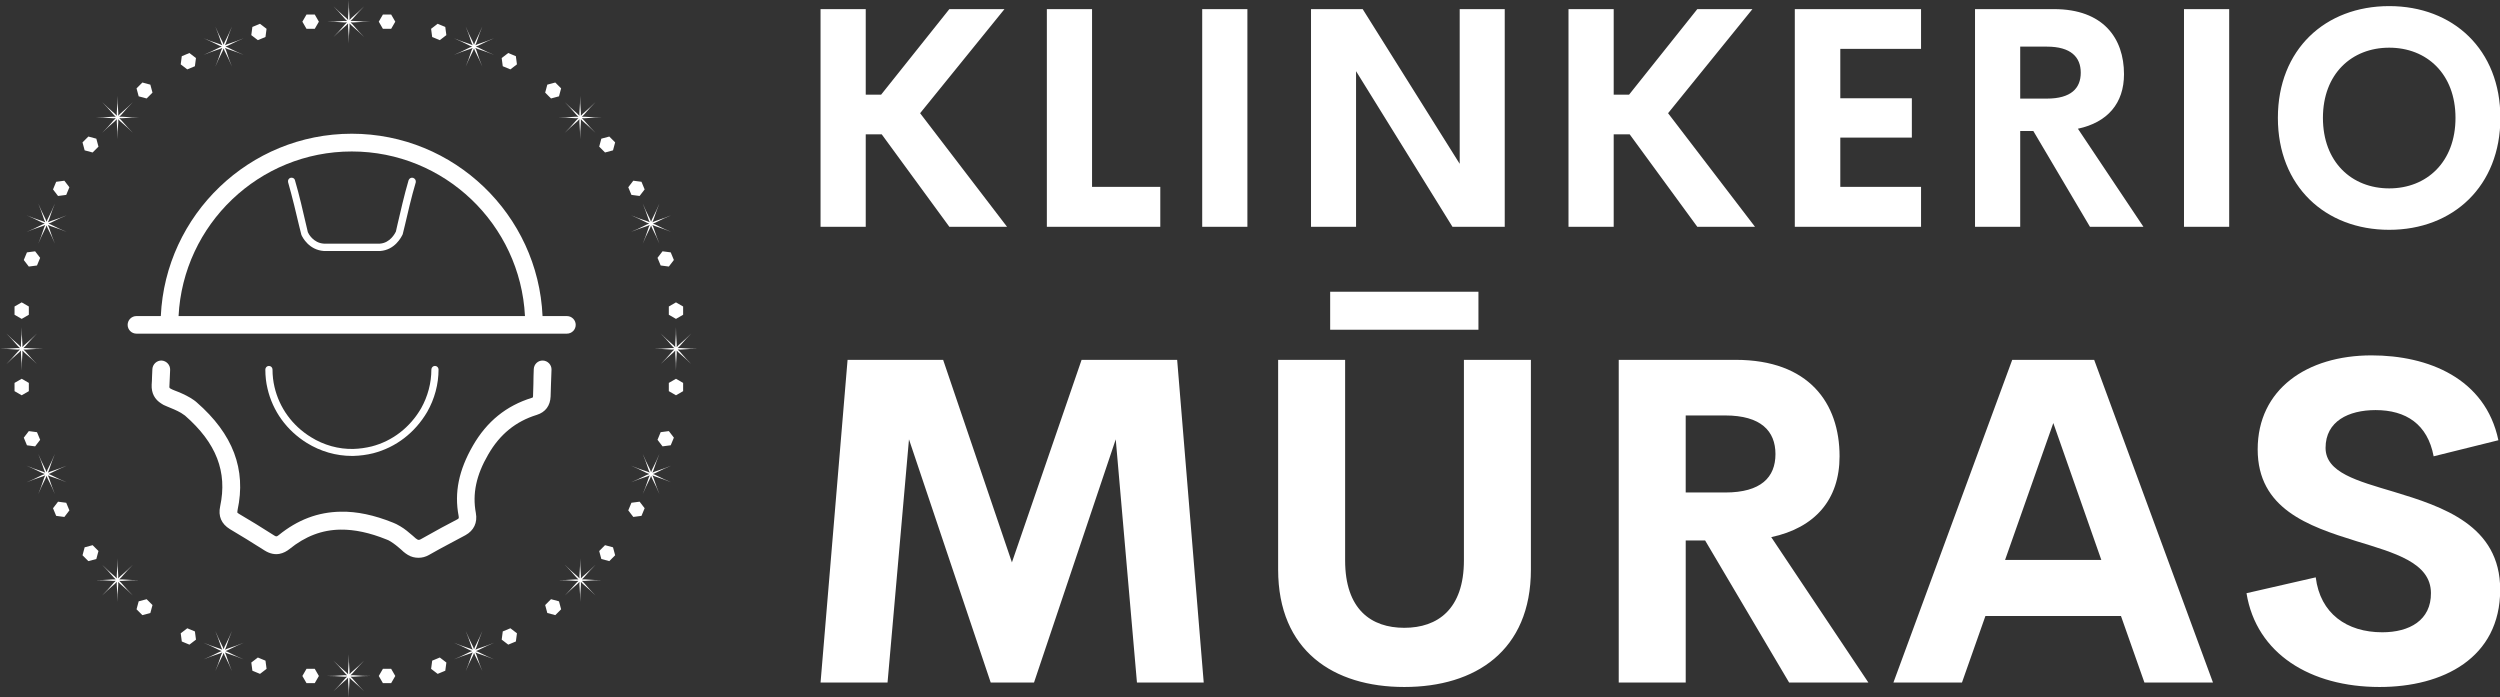 <?xml version="1.0" encoding="UTF-8" standalone="yes"?>
<svg xmlns:xlink="http://www.w3.org/1999/xlink" xmlns="http://www.w3.org/2000/svg" viewBox="0 0 411.316 114.701" preserveAspectRatio="xMidYMid meet" class="css-g5ufxp" id="baegcbag" width="411.316" height="114.701">
  <rect x="0" y="0" width="411.316" height="114.701" fill="#333333" stroke="none"/>
  <defs id="SvgjsDefs1001"/>
  <g id="SvgjsG1007" featurekey="symbolGroupContainer" transform="matrix(0.459,0,0,0.459,-0,0)" fill="#FFFFFF">
    <path xmlns="http://www.w3.org/2000/svg" d="M125.64 7.519c.819-.613 1.999-2.357 4.883-5.242-2.885 2.885-4.629 4.064-5.242 4.883.145-1.013-.254-3.08-.254-7.16 0 4.08-.399 6.147-.253 7.16-.614-.819-2.358-1.999-5.242-4.883 2.885 2.885 4.064 4.628 4.884 5.242-1.013-.145-3.08.254-7.16.253 4.08 0 6.147.399 7.16.254-.819.613-1.999 2.357-4.884 5.242 2.885-2.885 4.629-4.064 5.242-4.883-.145 1.013.254 3.08.254 7.16 0-4.08.399-6.147.254-7.16.613.819 2.357 1.999 5.242 4.883-2.885-2.885-4.064-4.628-4.883-5.242 1.013.146 3.08-.254 7.16-.253-4.081-.001-6.148-.4-7.161-.254zM109.864 5.209l-1.48 2.563 1.48 2.563h2.96l1.48-2.563-1.48-2.563zM137.249 5.209l-1.48 2.563 1.48 2.563h2.96l1.48-2.563-1.48-2.563zM132.8 242.301c-4.08 0-6.147-.399-7.16-.254.819-.613 1.999-2.357 4.883-5.242-2.885 2.885-4.629 4.064-5.242 4.883.145-1.013-.254-3.08-.254-7.16 0 4.08-.399 6.147-.253 7.16-.614-.819-2.358-1.999-5.242-4.883 2.885 2.885 4.065 4.629 4.884 5.242-1.013-.145-3.08.254-7.16.254 4.08 0 6.147.399 7.16.254-.819.614-1.999 2.357-4.884 5.242 2.885-2.885 4.629-4.064 5.242-4.883-.145 1.013.254 3.08.254 7.16 0-4.08.399-6.147.254-7.16.613.819 2.357 1.999 5.242 4.883-2.885-2.885-4.064-4.628-4.883-5.242 1.012.145 3.079-.254 7.159-.254zM109.864 239.737l-1.48 2.564 1.48 2.563h2.96l1.48-2.563-1.48-2.564zM137.249 239.737l-1.48 2.564 1.48 2.563h2.96l1.48-2.563-1.48-2.564zM242.913 125.282c1.013.145 3.08-.254 7.16-.254-4.08 0-6.147-.399-7.16-.253.819-.614 1.999-2.358 4.883-5.242-2.885 2.885-4.629 4.064-5.242 4.884.145-1.013-.254-3.08-.254-7.16 0 4.08-.399 6.147-.254 7.16-.614-.819-2.357-1.999-5.242-4.883 2.885 2.885 4.064 4.629 4.883 5.242-1.013-.145-3.08.254-7.16.254 4.08 0 6.147.399 7.16.253-.819.614-1.998 2.357-4.883 5.242 2.885-2.885 4.628-4.064 5.242-4.883-.145 1.013.254 3.08.253 7.16 0-4.08.399-6.147.254-7.16.613.819 2.357 1.999 5.242 4.883-2.883-2.886-4.063-4.63-4.882-5.243zM239.737 112.824l2.564 1.48 2.563-1.48v-2.96l-2.563-1.48-2.564 1.48zM239.737 137.249v2.96l2.564 1.48 2.563-1.48v-2.96l-2.563-1.48zM2.277 130.524c2.884-2.885 4.628-4.064 5.242-4.883-.145 1.013.254 3.08.254 7.16 0-4.08.399-6.147.254-7.16.613.819 2.357 1.999 5.242 4.884-2.885-2.885-4.064-4.629-4.883-5.242 1.013.145 3.08-.254 7.16-.254-4.079 0-6.147-.399-7.16-.253.819-.614 1.998-2.358 4.883-5.242-2.885 2.885-4.629 4.065-5.242 4.884.146-1.013-.253-3.08-.253-7.16 0 4.079-.399 6.147-.254 7.16-.613-.819-2.357-1.999-5.242-4.883 2.885 2.885 4.064 4.629 4.883 5.242-1.013-.145-3.08.254-7.16.254 4.08 0 6.147.399 7.16.253-.82.611-2 2.355-4.884 5.24zm5.495-5.496zm0 0zm0 0zM10.336 112.824v-2.96l-2.564-1.48-2.563 1.48v2.96l2.563 1.48zM10.336 137.249l-2.564-1.48-2.563 1.48v2.96l2.563 1.48 2.564-1.48zM207.336 41.858c-1.013-.145-3.08.254-7.16.254 4.08 0 6.147.399 7.16.254-.819.613-1.999 2.357-4.884 5.242 2.885-2.885 4.629-4.065 5.242-4.883-.145 1.013.254 3.08.254 7.16 0-4.08.399-6.147.253-7.16.613.819 2.357 1.999 5.242 4.883-2.885-2.885-4.064-4.629-4.883-5.242 1.013.146 3.08-.254 7.16-.253-4.079 0-6.147-.399-7.16-.254.819-.613 1.999-2.358 4.883-5.242-2.885 2.885-4.629 4.064-5.242 4.884.145-1.013-.254-3.08-.254-7.16 0 4.08-.399 6.147-.253 7.16-.614-.819-2.357-1.999-5.242-4.884 2.885 2.884 4.065 4.628 4.884 5.241zm.613.254zm0 0zm0 0zM200.365 34.529l.766-2.859-2.092-2.093-2.859.766-.766 2.859 2.093 2.093zM214.778 52.566l2.093 2.093 2.859-.766.766-2.859-2.093-2.093-2.859.767zM42.725 208.202c1.013.145 3.08-.254 7.16-.253-4.08 0-6.147-.399-7.16-.254.819-.613 1.999-2.357 4.883-5.242-2.885 2.885-4.629 4.065-5.242 4.884.145-1.013-.254-3.08-.254-7.16 0 4.08-.399 6.147-.254 7.16-.613-.819-2.357-1.999-5.242-4.884 2.885 2.885 4.064 4.629 4.883 5.242-1.013-.145-3.08.254-7.16.254 4.08 0 6.147.399 7.16.254-.819.613-1.999 2.357-4.883 5.242 2.885-2.885 4.629-4.064 5.242-4.884-.145 1.013.254 3.08.254 7.16 0-4.08.399-6.147.254-7.16.613.819 2.357 1.999 5.242 4.884-2.885-2.885-4.064-4.629-4.883-5.243zM35.295 197.507l-2.093-2.093-2.859.766-.766 2.859 2.093 2.093 2.859-.766zM49.707 215.544l-.766 2.859 2.093 2.093 2.859-.766.766-2.859-2.093-2.093zM215.733 207.949c-4.08 0-6.147-.399-7.16-.254.819-.613 1.999-2.357 4.884-5.242-2.885 2.885-4.629 4.064-5.242 4.883.145-1.013-.254-3.08-.253-7.16 0 4.08-.399 6.147-.254 7.16-.613-.819-2.357-1.998-5.242-4.883 2.885 2.885 4.064 4.629 4.883 5.242-1.013-.145-3.08.254-7.16.254 4.08 0 6.147.399 7.16.253-.819.613-1.999 2.357-4.883 5.242 2.885-2.885 4.629-4.064 5.242-4.883-.145 1.013.254 3.08.254 7.16 0-4.079.399-6.147.254-7.16.614.819 2.358 1.999 5.242 4.883-2.885-2.885-4.065-4.629-4.884-5.242 1.012.146 3.079-.253 7.159-.253zm-7.772 0zm0 0zm0 0zM216.871 195.414l-2.093 2.093.766 2.858 2.859.767 2.093-2.093-.766-2.859zM197.507 214.778l-2.093 2.093.766 2.859 2.859.766 2.093-2.093-.767-2.859zM34.352 42.112c4.08 0 6.147.399 7.16.254-.819.613-1.999 2.357-4.883 5.242 2.885-2.885 4.629-4.064 5.242-4.883-.145 1.013.254 3.08.254 7.16 0-4.08.399-6.147.254-7.16.613.819 2.357 1.999 5.242 4.883-2.885-2.885-4.065-4.629-4.884-5.242 1.013.145 3.08-.254 7.16-.254-4.08 0-6.147-.399-7.16-.253.819-.613 1.999-2.357 4.884-5.242-2.885 2.885-4.629 4.064-5.242 4.883.145-1.013-.254-3.08-.253-7.16 0 4.08-.399 6.147-.254 7.16-.613-.819-2.357-1.999-5.242-4.883 2.885 2.885 4.064 4.629 4.883 5.242-1.014-.146-3.081.253-7.161.253zM51.034 29.577l-2.093 2.093.766 2.859 2.859.766 2.093-2.093-.766-2.859zM33.202 54.659l2.093-2.093-.766-2.859-2.859-.766-2.093 2.093.766 2.859zM169.432 17.163c-.522.88-.944 2.943-2.505 6.712 1.561-3.769 2.721-5.527 2.974-6.518.253.991 1.413 2.748 2.975 6.518-1.561-3.769-1.984-5.831-2.506-6.712.88.522 2.943.944 6.712 2.505-3.769-1.561-5.526-2.721-6.518-2.974.992-.253 2.749-1.413 6.518-2.974-3.769 1.561-5.832 1.984-6.712 2.506.522-.88.944-2.943 2.505-6.712-1.561 3.769-2.721 5.526-2.974 6.518-.253-.992-1.413-2.749-2.975-6.518 1.561 3.769 1.984 5.832 2.506 6.712-.88-.522-2.943-.945-6.712-2.506 3.769 1.561 5.526 2.721 6.518 2.974-.992.253-2.749 1.413-6.518 2.974 3.77-1.561 5.832-1.983 6.712-2.505zM157.645 14.392l2.348-1.802-.386-2.934-2.735-1.133-2.348 1.802.386 2.935zM182.946 24.872l2.348-1.802-.386-2.935-2.735-1.132-2.348 1.802.386 2.934zM80.625 232.903c.522-.88.944-2.943 2.505-6.712-1.561 3.769-2.721 5.526-2.974 6.518-.253-.991-1.413-2.749-2.975-6.518 1.561 3.769 1.984 5.832 2.506 6.712-.88-.522-2.943-.944-6.712-2.506 3.769 1.561 5.526 2.721 6.518 2.974-.992.253-2.749 1.413-6.518 2.974 3.769-1.561 5.832-1.984 6.712-2.506-.522.88-.944 2.943-2.505 6.712 1.561-3.769 2.721-5.527 2.974-6.518.253.992 1.413 2.749 2.975 6.518-1.561-3.769-1.984-5.831-2.506-6.712.88.522 2.943.944 6.712 2.506-3.769-1.561-5.526-2.721-6.518-2.974.991-.253 2.748-1.413 6.518-2.974-3.769 1.562-5.832 1.985-6.712 2.506zm-.469.469zm0 0zm0 0zm0 0zM67.127 225.201l-2.348 1.802.386 2.935 2.735 1.132 2.348-1.802-.386-2.934zM92.428 235.681l-2.348 1.802.386 2.934 2.735 1.132 2.348-1.801-.387-2.935zM234.042 169.901c.991-.253 2.749-1.413 6.518-2.975-3.769 1.561-5.831 1.984-6.712 2.506.522-.88.945-2.943 2.506-6.712-1.561 3.769-2.721 5.526-2.974 6.518-.253-.991-1.413-2.749-2.974-6.518 1.561 3.769 1.984 5.832 2.505 6.712-.88-.522-2.943-.944-6.712-2.505 3.769 1.561 5.526 2.721 6.518 2.974-.992.253-2.748 1.413-6.518 2.975 3.769-1.561 5.832-1.984 6.712-2.506-.522.88-.944 2.943-2.506 6.712 1.561-3.769 2.721-5.526 2.974-6.518.253.991 1.413 2.749 2.974 6.518-1.561-3.769-1.984-5.832-2.506-6.712.88.522 2.943.944 6.712 2.505-3.769-1.561-5.526-2.721-6.517-2.974zM236.813 154.91l-1.132 2.735 1.801 2.348 2.935-.386 1.133-2.735-1.802-2.348zM226.334 180.211l-1.133 2.735 1.802 2.348 2.935-.386 1.132-2.735-1.802-2.348zM16.038 80.156c-.991.253-2.749 1.413-6.517 2.975 3.769-1.561 5.832-1.984 6.712-2.506-.522.88-.944 2.943-2.506 6.712 1.561-3.769 2.721-5.526 2.974-6.518.253.991 1.413 2.748 2.974 6.518-1.561-3.769-1.984-5.832-2.506-6.712.88.522 2.943.944 6.712 2.505-3.769-1.561-5.527-2.721-6.518-2.974.991-.253 2.749-1.413 6.518-2.975-3.769 1.561-5.832 1.984-6.712 2.506.522-.88.944-2.943 2.506-6.712-1.561 3.769-2.721 5.526-2.974 6.518-.253-.991-1.413-2.749-2.974-6.518 1.561 3.769 1.984 5.832 2.506 6.712-.88-.522-2.943-.944-6.712-2.505 3.768 1.561 5.525 2.721 6.517 2.974zM23.739 69.861l1.133-2.734-1.802-2.348-2.935.386-1.132 2.735 1.801 2.348zM13.26 95.162l1.132-2.734-1.802-2.348-2.934.386-1.133 2.735 1.802 2.348zM233.37 79.488c-.253-.992-1.413-2.749-2.974-6.518 1.561 3.769 1.984 5.832 2.505 6.712-.88-.522-2.943-.944-6.712-2.506 3.769 1.561 5.526 2.721 6.518 2.974-.992.253-2.749 1.413-6.518 2.975 3.769-1.561 5.832-1.984 6.712-2.506-.522.88-.944 2.943-2.505 6.712 1.561-3.769 2.721-5.526 2.974-6.518.253.991 1.413 2.749 2.974 6.518-1.561-3.769-1.984-5.832-2.506-6.712.88.522 2.943.944 6.712 2.506-3.769-1.561-5.526-2.721-6.518-2.974.991-.253 2.749-1.413 6.518-2.975-3.769 1.561-5.832 1.984-6.712 2.506.522-.88.944-2.943 2.505-6.712-1.56 3.769-2.72 5.527-2.973 6.518zm0 .663zm0 0zm0 0zm0 0zM229.266 70.243l1.801-2.348-1.132-2.735-2.935-.386-1.801 2.348 1.132 2.735zM237.481 90.075l-1.802 2.348 1.133 2.734 2.934.387 1.802-2.349-1.133-2.734zM16.696 170.569c.253.992 1.413 2.749 2.974 6.518-1.561-3.769-1.984-5.832-2.506-6.712.88.522 2.943.944 6.712 2.506-3.769-1.561-5.526-2.721-6.518-2.974.992-.253 2.749-1.413 6.517-2.975-3.769 1.561-5.831 1.984-6.712 2.506.522-.88.944-2.943 2.505-6.712-1.561 3.769-2.721 5.527-2.974 6.518-.253-.991-1.413-2.749-2.974-6.518 1.561 3.769 1.983 5.832 2.505 6.712-.88-.522-2.943-.944-6.712-2.506 3.769 1.561 5.527 2.721 6.518 2.974-.991.253-2.748 1.413-6.518 2.975 3.769-1.561 5.832-1.984 6.712-2.506-.522.88-.944 2.943-2.505 6.712 1.563-3.769 2.723-5.527 2.976-6.518zM12.592 159.998l1.802-2.348-1.133-2.734-2.934-.387-1.802 2.349 1.133 2.734zM20.807 179.83l-1.802 2.348 1.133 2.734 2.934.387 1.802-2.349-1.133-2.734zM170.585 233.37c.992-.253 2.749-1.413 6.518-2.974-3.769 1.561-5.832 1.984-6.712 2.505.522-.88.944-2.943 2.506-6.712-1.561 3.769-2.721 5.527-2.975 6.518-.253-.991-1.413-2.749-2.975-6.518 1.562 3.769 1.984 5.832 2.506 6.712-.88-.522-2.943-.944-6.712-2.505 3.769 1.561 5.526 2.721 6.518 2.974-.991.253-2.748 1.413-6.517 2.974 3.769-1.561 5.832-1.984 6.712-2.506-.522.88-.944 2.943-2.506 6.712 1.561-3.769 2.721-5.526 2.974-6.518.254.992 1.413 2.749 2.975 6.517-1.561-3.769-1.984-5.831-2.506-6.712.88.522 2.943.944 6.712 2.505-3.77-1.559-5.527-2.719-6.518-2.972zm-.663 0zm0 0zm0 0zm0 0zM180.216 226.331l-.386 2.935 2.348 1.802 2.734-1.133.387-2.935-2.348-1.801zM154.916 236.812l-.387 2.934 2.349 1.802 2.734-1.133.386-2.934-2.348-1.802zM87.348 13.722c-3.769 1.561-5.832 1.984-6.712 2.506.522-.88.944-2.943 2.506-6.712-1.561 3.769-2.721 5.526-2.974 6.518-.253-.991-1.413-2.749-2.975-6.518 1.562 3.769 1.984 5.832 2.506 6.712-.88-.522-2.943-.944-6.712-2.505 3.769 1.561 5.526 2.721 6.518 2.974-.991.253-2.748 1.413-6.518 2.974 3.769-1.561 5.832-1.984 6.712-2.506-.522.88-.944 2.943-2.506 6.712 1.561-3.769 2.721-5.526 2.974-6.518.253.991 1.413 2.749 2.975 6.518-1.561-3.769-1.984-5.832-2.506-6.712.88.522 2.943.944 6.712 2.505-3.769-1.561-5.527-2.721-6.518-2.974.991-.253 2.748-1.413 6.518-2.974zm-7.181 2.974zm0 0zm0 0zm0 0zM95.157 13.261l.386-2.935-2.348-1.801-2.734 1.133-.386 2.934 2.348 1.802zM69.857 23.741l.386-2.934-2.348-1.802-2.734 1.133-.387 2.934 2.349 1.802z" fill="#FFFFFF"/>
  </g>
  <g id="SvgjsG1008" featurekey="symbolFeature-0" transform="matrix(0.295,0,0,0.295,20.115,19.11)" fill="#FFFFFF">
    <g xmlns="http://www.w3.org/2000/svg" fill="#FFFFFF">
      <path d="M162.2,34.4c-1.1-0.3-2.1,0.3-2.5,1.3c-2.4,8.1-4.7,18.3-6.1,24.3c-0.5,2.4-0.9,4.1-1,4.4c-0.5,1-3.2,6.3-8.9,6.7l-31.3,0   c-5.9-0.4-8.6-5.6-8.9-6.4c-0.2-0.7-0.6-2.4-1.1-4.7c-1.4-6.1-3.7-16.2-6.1-24.3c-0.3-1.1-1.4-1.6-2.5-1.3c-1,0.3-1.6,1.4-1.3,2.5   c2.3,8,4.7,18.1,6.1,24.1c0.6,2.5,1,4.2,1.3,5.2c0.6,1.4,4.2,8.4,12.5,9H128l15.9,0c8.1-0.6,11.7-7.6,12.5-9.3   c0.2-0.7,0.6-2.5,1.2-4.9c1.4-6,3.7-16.1,6.1-24.1C163.9,35.8,163.3,34.8,162.2,34.4z" fill="#FFFFFF"/>
      <path d="M7.9,121.3h240.1c2.7,0,4.9-2.2,4.9-4.9c0-2.7-2.2-4.9-4.9-4.9h-13.6C231.9,55,185.1,9.8,128,9.8S24.1,55,21.5,111.5H7.9   c-2.7,0-4.9,2.2-4.9,4.9C3,119.1,5.2,121.3,7.9,121.3z M128,19.7c51.7,0,94,40.7,96.6,91.8H31.4C34,60.4,76.3,19.7,128,19.7z" fill="#FFFFFF"/>
      <path d="M103,182.3c7.6,4.7,16.3,7.2,25.1,7.2c0.2,0,0.5,0,0.7,0c3.8-0.1,7.6-0.6,11.2-1.5c12.7-3.3,23.3-11.5,30.1-23.1   c4.1-7.2,6.3-15.4,6.3-23.6c0-1.1-0.9-2-2-2s-2,0.9-2,2c0,7.5-2,15-5.7,21.6c-6.2,10.7-16,18.3-27.6,21.3   c-3.3,0.8-6.7,1.3-10.2,1.4c-8.2,0.2-16.5-2.1-23.7-6.6c-10.4-6.4-17.6-16.4-20.3-28c-0.7-3-1.1-6.2-1.1-9.7c0-1.1-0.9-2-2-2   s-2,0.9-2,2c0,3.7,0.4,7.3,1.2,10.6C83.9,164.5,91.7,175.3,103,182.3z" fill="#FFFFFF"/>
      <path d="M26.7,141.5c0.1-2.7-2-5-4.7-5.2c-2.7-0.1-5,2-5.2,4.7c-0.1,1.4-0.1,2.9-0.2,4.5c0,1.4-0.1,2.9-0.2,4.3   c-0.2,4.7,1.7,8.2,5.4,10.5c0.7,0.5,1.6,1,2.7,1.4l0.7,0.3c2.2,0.9,5.2,2.1,7.6,3.5c0.8,0.5,1.5,1,2.2,1.5   c17.5,15.3,23.7,31.4,19.6,50.6c-1.2,5.5,0.7,9.8,5.4,12.7c5.9,3.5,12.3,7.4,19.5,12c6,3.7,10.8,1.5,13.8-0.9   c8.8-7.1,18.1-10.7,28.5-10.8c7.7-0.1,16.2,1.7,25.6,5.5c0.7,0.2,1.4,0.6,2.4,1.2c1.9,1.2,3.9,2.8,5.7,4.4l1.3,1.2   c0.8,0.7,1.7,1.3,2.5,1.8c1.8,1.1,3.8,1.6,5.9,1.6c2,0,4-0.5,5.9-1.6c3.9-2.2,8-4.5,11.5-6.3l8.8-4.7c4.7-2.6,6.8-7,5.8-12.4   c-2-10.7,0.2-21.1,6.9-32.6c6.5-11.3,15.4-18.5,27.1-22.1c4.8-1.5,7.5-5.1,7.7-10.3l0.2-6.6c0.1-2.7,0.2-5.5,0.3-8.3   c0.1-2.7-2.1-5-4.8-5.1c-2.8-0.1-5,2.1-5.1,4.8c-0.1,2.8-0.2,5.5-0.2,8.2l-0.2,6.7c0,0.6-0.1,0.8-0.1,0.8c0,0-0.2,0.2-0.6,0.3   c-14.2,4.4-25,13.1-32.8,26.6c-7.9,13.7-10.5,26.2-8,39.3c0.2,1.3,0.1,1.4-0.8,1.9l-8.7,4.6c-3.6,2-7.8,4.3-11.7,6.5   c-0.9,0.5-1.5,0.3-1.8,0.1c-0.3-0.2-0.7-0.5-0.9-0.6l-1.7-1.5c-2.1-1.8-4.4-3.8-7-5.3c-1.5-0.9-2.9-1.6-4-2   c-10.4-4.2-20.2-6.3-29.2-6.1c-12.7,0.2-24,4.5-34.6,13.1c-1.1,0.9-1.4,0.8-2.4,0.2c-7.2-4.6-13.7-8.6-19.7-12.1   c-0.7-0.4-0.9-0.7-0.9-0.7c0,0-0.1-0.4,0.1-1.4c4.9-22.7-2.5-42.4-22.8-60.1c-1.1-1-2.4-1.8-3.5-2.5c-3-1.8-6.4-3.2-8.8-4.1   l-1.2-0.5c-0.3-0.1-0.6-0.3-1-0.5c-0.7-0.4-0.8-0.5-0.7-1.6c0.1-1.5,0.1-2.9,0.2-4.4C26.6,144.3,26.6,142.9,26.7,141.5z" fill="#FFFFFF"/>
    </g>
  </g>
  <g id="SvgjsG1009" featurekey="nameFeature-0" transform="matrix(1.269,0,0,1.269,130.366,-13.446)" fill="#FFFFFF">
    <path d="M20.352 40 l-8.77 -11.992 l-2.07 0 l0 11.992 l-5.859 0 l0 -28.223 l5.859 0 l0 11.094 l1.992 0 l8.848 -11.094 l7.148 0 l-10.938 13.496 l11.27 14.727 l-7.481 0 z M38.853 34.824 l8.848 0 l0 5.176 l-14.707 0 l0 -28.223 l5.859 0 l0 23.047 z M53.135 40 l0 -28.223 l5.859 0 l0 28.223 l-5.859 0 z M86.519 11.777 l5.84 0 l0 28.223 l-6.777 0 l-12.5 -20.176 l0 20.176 l-5.84 0 l0 -28.223 l6.699 0 l12.578 20.059 l0 -20.059 z M117.325 40 l-8.77 -11.992 l-2.07 0 l0 11.992 l-5.859 0 l0 -28.223 l5.859 0 l0 11.094 l1.992 0 l8.848 -11.094 l7.148 0 l-10.938 13.496 l11.27 14.727 l-7.481 0 z M146.333 16.934 l-10.469 0 l0 6.406 l9.277 0 l0 5.098 l-9.277 0 l0 6.387 l10.469 0 l0 5.176 l-16.367 0 l0 -28.223 l16.367 0 l0 5.156 z M168.233 40 l-7.344 -12.422 l-1.699 0 l0 12.422 l-5.859 0 l0 -28.223 l10.234 0 c6.387 0 9.082 3.769 9.082 8.438 c0 3.789 -2.148 6.25 -5.977 7.07 l8.496 12.715 l-6.934 0 z M159.189 16.641 l0 6.738 l3.457 0 c3.125 0 4.394 -1.328 4.394 -3.359 c0 -2.012 -1.27 -3.379 -4.394 -3.379 l-3.457 0 z M180.425 40 l0 -28.223 l5.859 0 l0 28.223 l-5.859 0 z M207.031 40.391 c-8.301 0 -14.434 -5.664 -14.434 -14.512 c0 -8.867 6.133 -14.492 14.434 -14.492 c8.281 0 14.414 5.625 14.414 14.492 c0 8.848 -6.133 14.512 -14.414 14.512 z M207.031 35.02 c4.863 0 8.594 -3.418 8.594 -9.141 c0 -5.703 -3.731 -9.102 -8.594 -9.102 s-8.594 3.398 -8.594 9.102 c0 5.723 3.731 9.141 8.594 9.141 z" fill="#FFFFFF"/>
  </g>
  <g id="SvgjsG1010" featurekey="nameFeature-1" transform="matrix(1.881,0,0,1.881,130.335,37.052)" fill="#FFFFFF">
    <path d="M35.996 40 l-5.84 0 l-1.855 -21.27 l-7.148 21.27 l-3.789 0 l-7.148 -21.27 l-1.875 21.27 l-5.859 0 l2.363 -28.223 l8.359 0 l6.016 17.715 l6.094 -17.715 l8.359 0 z M47.056 9.141 l0 -3.32 l12.969 0 l0 3.32 l-12.969 0 z M53.54 40.391 c-6.191 0 -11.035 -3.164 -11.035 -10.273 l0 -18.34 l5.859 0 l0 17.539 c0 4.297 2.285 5.898 5.176 5.898 c2.91 0 5.215 -1.621 5.215 -5.898 l0 -17.539 l5.859 0 l0 18.34 c0 7.109 -4.863 10.273 -11.074 10.273 z M87.198 40 l-7.344 -12.422 l-1.699 0 l0 12.422 l-5.859 0 l0 -28.223 l10.234 0 c6.387 0 9.082 3.769 9.082 8.438 c0 3.789 -2.148 6.25 -5.977 7.07 l8.496 12.715 l-6.934 0 z M78.154 16.641 l0 6.738 l3.457 0 c3.125 0 4.394 -1.328 4.394 -3.359 c0 -2.012 -1.27 -3.379 -4.394 -3.379 l-3.457 0 z M118.276 40 l-2.051 -5.82 l-11.855 0 l-2.051 5.82 l-5.996 0 l10.391 -28.223 l7.168 0 l10.391 28.223 l-5.996 0 z M106.089 29.277 l8.418 0 l-4.199 -11.973 z M138.847 40.391 c-6.055 0 -10.781 -2.91 -11.641 -8.203 l6.055 -1.387 c0.391 3.164 2.715 4.805 5.82 4.805 c2.383 0 4.277 -1.055 4.258 -3.438 c-0.02 -2.656 -3.144 -3.496 -6.582 -4.551 c-4.141 -1.289 -8.574 -2.812 -8.574 -8.008 c0 -5.254 4.297 -8.223 9.961 -8.223 c4.961 0 9.961 2.012 11.094 7.422 l-5.664 1.406 c-0.527 -2.812 -2.422 -4.043 -5.078 -4.043 c-2.363 0 -4.375 0.977 -4.375 3.301 c0 2.168 2.773 2.891 5.977 3.848 c4.258 1.289 9.297 2.93 9.297 8.555 c0 5.996 -5.019 8.516 -10.547 8.516 z" fill="#FFFFFF"/>
  </g>
</svg>